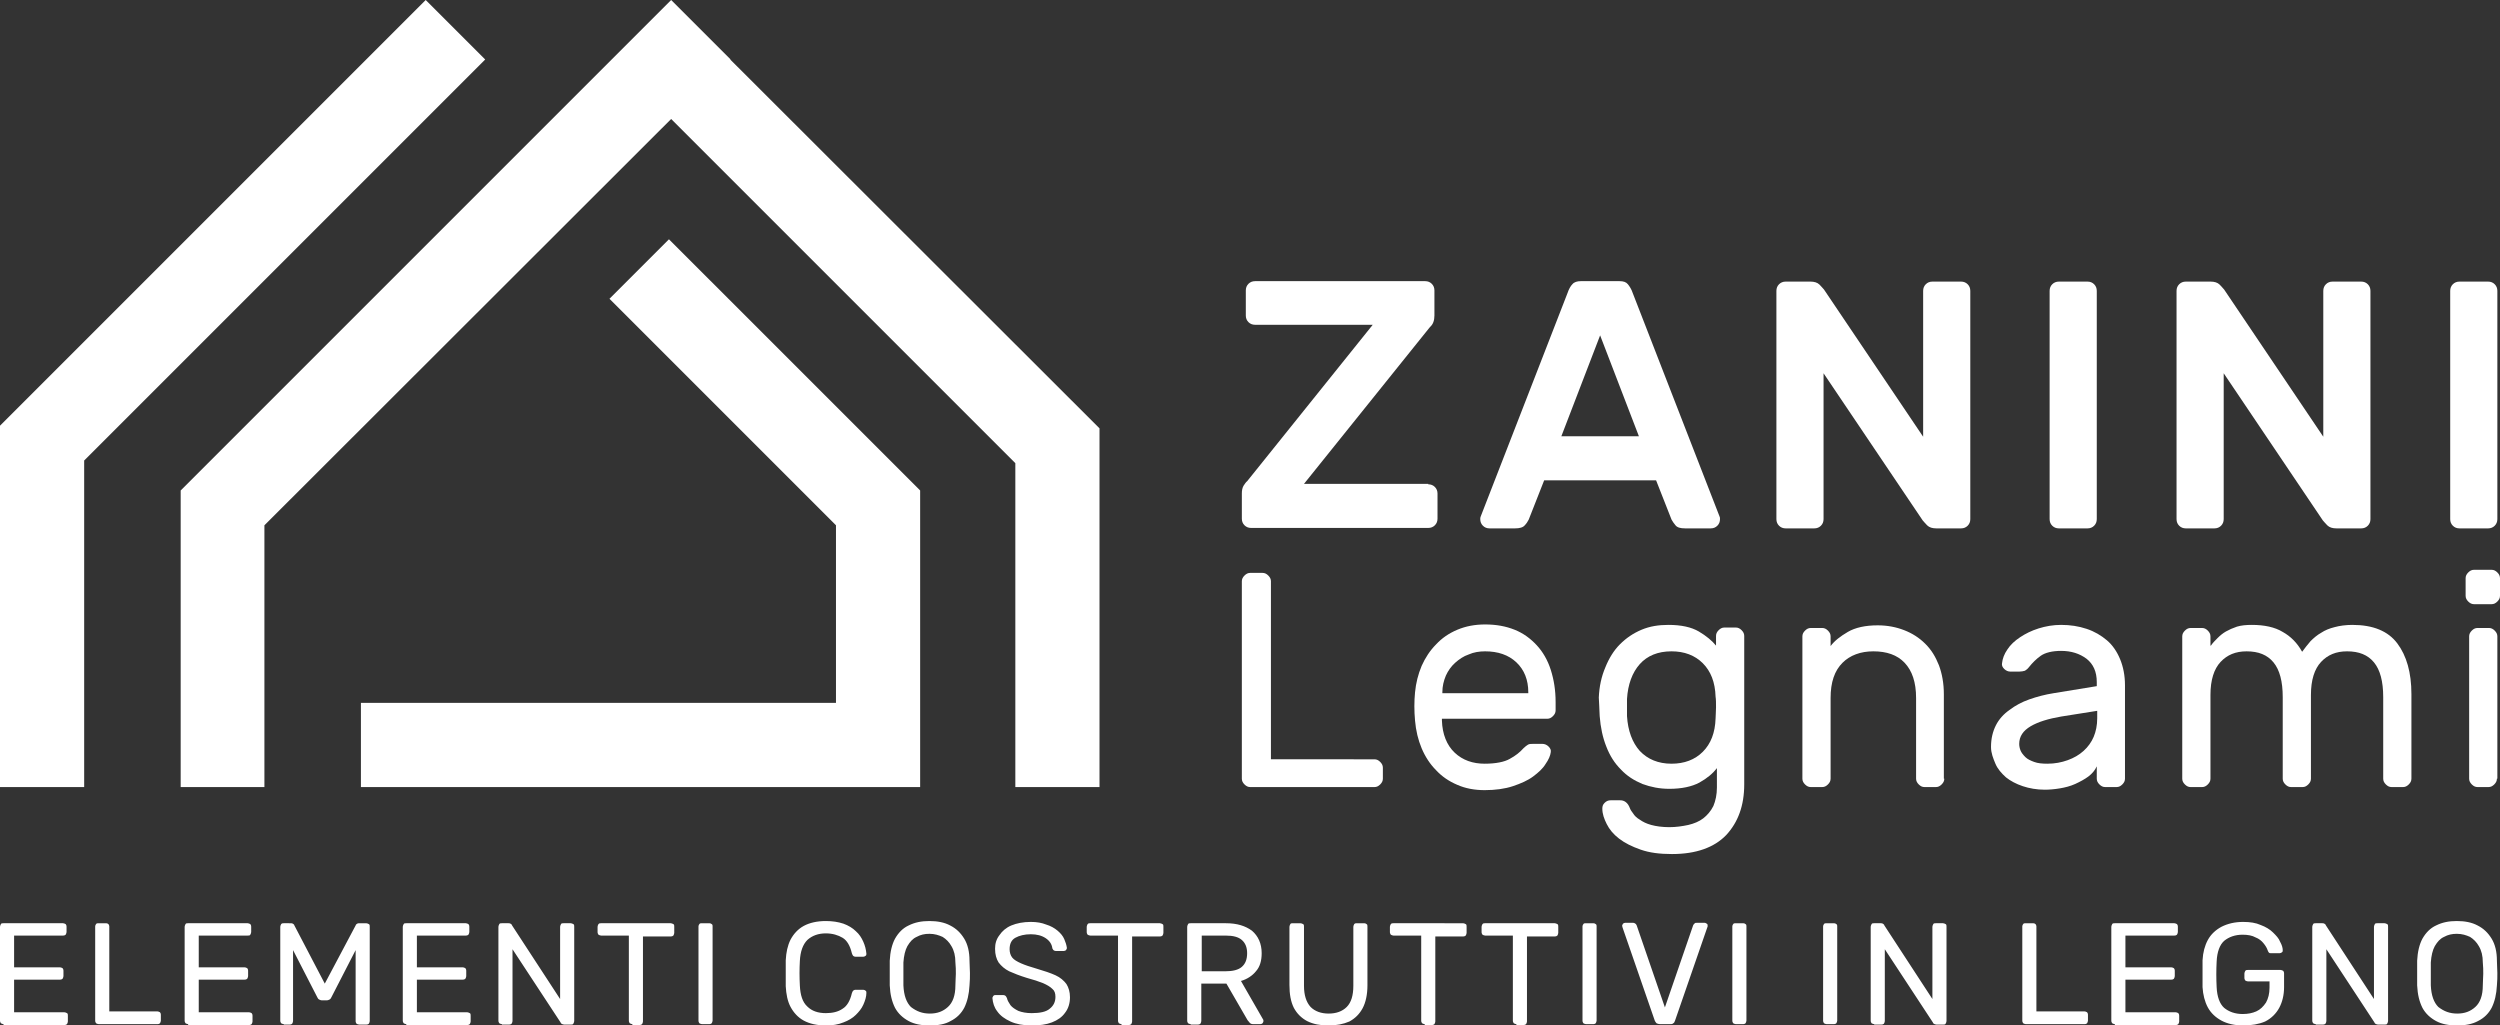<?xml version="1.0" encoding="UTF-8" standalone="no"?>
<!-- Generator: Adobe Illustrator 24.3.0, SVG Export Plug-In . SVG Version: 6.00 Build 0)  -->

<svg
   version="1.1"
   id="logo_editabile"
   x="0px"
   y="0px"
   viewBox="0 0 567.3 232.7"
   xml:space="preserve"
   width="567.3"
   height="232.7"
   xmlns="http://www.w3.org/2000/svg"
   xmlns:svg="http://www.w3.org/2000/svg"><rect x="0" y="0" width="567.3" height="232.7" fill="#333333" stroke="none"/><defs
   id="defs14" />
<style
   type="text/css"
   id="style1">
	.st0{fill:#FFFFFF;}
</style>
<polygon
   class="st0"
   points="394.2,302.8 394.2,376.3 413.3,376.3 413.3,294.9 329.5,211.2 329.6,211.2 316.1,197.7 316.1,197.7 316.1,197.7 316.1,197.7 204.8,309 204.8,357.2 204.8,376.3 223.8,376.3 223.8,316.9 316.1,224.7 "
   id="polygon1"
   transform="translate(-163.8,-197.7)" />
<g
   id="g6"
   transform="translate(-163.8,-197.7)">
	<path
   class="st0"
   d="m 487.9,307.6 c 0.6,0 1.1,0.2 1.5,0.6 0.4,0.4 0.6,0.9 0.6,1.5 v 5.7 c 0,0.6 -0.2,1.1 -0.6,1.5 -0.4,0.4 -0.9,0.6 -1.5,0.6 h -40.2 c -0.6,0 -1.1,-0.2 -1.5,-0.6 -0.4,-0.4 -0.6,-0.9 -0.6,-1.5 v -5.7 c 0,-0.7 0.1,-1.3 0.4,-1.8 0.3,-0.4 0.5,-0.8 0.8,-1 l 28.5,-35.5 h -26.7 c -0.6,0 -1.1,-0.2 -1.5,-0.6 -0.4,-0.4 -0.6,-0.9 -0.6,-1.5 v -5.7 c 0,-0.6 0.2,-1.1 0.6,-1.5 0.4,-0.4 0.9,-0.6 1.5,-0.6 h 38.6 c 0.6,0 1.1,0.2 1.5,0.6 0.4,0.4 0.6,0.9 0.6,1.5 v 5.7 c 0,1.1 -0.3,2 -1,2.6 l -28.6,35.6 h 28.2 z"
   id="path1" />
	<path
   class="st0"
   d="m 531.3,261.5 c 0.9,0 1.5,0.2 1.9,0.7 0.4,0.5 0.8,1.1 1.1,2 l 19.7,50.7 c 0.1,0.2 0.1,0.3 0.1,0.6 0,0.6 -0.2,1.1 -0.6,1.5 -0.4,0.4 -0.9,0.6 -1.5,0.6 h -5.8 c -1.1,0 -1.8,-0.2 -2.2,-0.7 -0.4,-0.5 -0.7,-0.9 -0.9,-1.3 l -3.5,-8.9 h -25.4 l -3.5,8.9 c -0.2,0.4 -0.5,0.9 -0.9,1.3 -0.4,0.5 -1.2,0.7 -2.2,0.7 h -5.8 c -0.6,0 -1.1,-0.2 -1.5,-0.6 -0.4,-0.4 -0.6,-0.9 -0.6,-1.5 0,-0.2 0,-0.4 0.1,-0.6 l 19.7,-50.7 c 0.3,-0.9 0.7,-1.6 1.1,-2 0.4,-0.5 1.1,-0.7 1.9,-0.7 z m 4.4,35.2 -8.8,-22.9 -8.8,22.9 z"
   id="path2" />
	<path
   class="st0"
   d="m 603.2,317.6 c -0.9,0 -1.6,-0.2 -2.1,-0.7 -0.5,-0.5 -0.8,-0.9 -1,-1.1 l -22.5,-33.4 v 33.1 c 0,0.6 -0.2,1.1 -0.6,1.5 -0.4,0.4 -0.9,0.6 -1.5,0.6 H 569 c -0.6,0 -1.1,-0.2 -1.5,-0.6 -0.4,-0.4 -0.6,-0.9 -0.6,-1.5 v -51.8 c 0,-0.6 0.2,-1.1 0.6,-1.5 0.4,-0.4 0.9,-0.6 1.5,-0.6 h 5.6 c 0.9,0 1.6,0.2 2.1,0.7 0.5,0.5 0.8,0.9 1,1.1 l 22.5,33.4 v -33.1 c 0,-0.6 0.2,-1.1 0.6,-1.5 0.4,-0.4 0.9,-0.6 1.5,-0.6 h 6.5 c 0.6,0 1.1,0.2 1.5,0.6 0.4,0.4 0.6,0.9 0.6,1.5 v 51.8 c 0,0.6 -0.2,1.1 -0.6,1.5 -0.4,0.4 -0.9,0.6 -1.5,0.6 z"
   id="path3" />
	<path
   class="st0"
   d="m 631,317.6 c -0.6,0 -1.1,-0.2 -1.5,-0.6 -0.4,-0.4 -0.6,-0.9 -0.6,-1.5 v -51.8 c 0,-0.6 0.2,-1.1 0.6,-1.5 0.4,-0.4 0.9,-0.6 1.5,-0.6 h 6.5 c 0.6,0 1.1,0.2 1.5,0.6 0.4,0.4 0.6,0.9 0.6,1.5 v 51.8 c 0,0.6 -0.2,1.1 -0.6,1.5 -0.4,0.4 -0.9,0.6 -1.5,0.6 z"
   id="path4" />
	<path
   class="st0"
   d="m 694,317.6 c -0.9,0 -1.6,-0.2 -2.1,-0.7 -0.5,-0.5 -0.8,-0.9 -1,-1.1 l -22.5,-33.4 v 33.1 c 0,0.6 -0.2,1.1 -0.6,1.5 -0.4,0.4 -0.9,0.6 -1.5,0.6 h -6.5 c -0.6,0 -1.1,-0.2 -1.5,-0.6 -0.4,-0.4 -0.6,-0.9 -0.6,-1.5 v -51.8 c 0,-0.6 0.2,-1.1 0.6,-1.5 0.4,-0.4 0.9,-0.6 1.5,-0.6 h 5.6 c 0.9,0 1.6,0.2 2.1,0.7 0.5,0.5 0.8,0.9 1,1.1 l 22.5,33.4 v -33.1 c 0,-0.6 0.2,-1.1 0.6,-1.5 0.4,-0.4 0.9,-0.6 1.5,-0.6 h 6.5 c 0.6,0 1.1,0.2 1.5,0.6 0.4,0.4 0.6,0.9 0.6,1.5 v 51.8 c 0,0.6 -0.2,1.1 -0.6,1.5 -0.4,0.4 -0.9,0.6 -1.5,0.6 z"
   id="path5" />
	<path
   class="st0"
   d="m 721.9,317.6 c -0.6,0 -1.1,-0.2 -1.5,-0.6 -0.4,-0.4 -0.6,-0.9 -0.6,-1.5 v -51.8 c 0,-0.6 0.2,-1.1 0.6,-1.5 0.4,-0.4 0.9,-0.6 1.5,-0.6 h 6.5 c 0.6,0 1.1,0.2 1.5,0.6 0.4,0.4 0.6,0.9 0.6,1.5 v 51.8 c 0,0.6 -0.2,1.1 -0.6,1.5 -0.4,0.4 -0.9,0.6 -1.5,0.6 z"
   id="path6" />
</g>
<g
   id="g13"
   transform="translate(-163.8,-197.7)">
	<path
   class="st0"
   d="m 475.7,370 c 0.5,0 0.9,0.2 1.3,0.6 0.4,0.4 0.6,0.8 0.6,1.3 v 2.5 c 0,0.5 -0.2,0.9 -0.6,1.3 -0.4,0.4 -0.8,0.6 -1.3,0.6 h -28.2 c -0.5,0 -0.9,-0.2 -1.3,-0.6 -0.4,-0.4 -0.6,-0.8 -0.6,-1.3 v -44.8 c 0,-0.5 0.2,-0.9 0.6,-1.3 0.4,-0.4 0.8,-0.6 1.3,-0.6 h 2.8 c 0.5,0 0.9,0.2 1.3,0.6 0.4,0.4 0.6,0.8 0.6,1.3 V 370 Z"
   id="path7" />
	<path
   class="st0"
   d="m 484.9,354.8 c 0.2,-2.1 0.7,-4.1 1.5,-6 0.8,-1.8 1.9,-3.5 3.3,-4.9 1.3,-1.4 2.9,-2.5 4.8,-3.3 1.9,-0.8 4,-1.2 6.3,-1.2 2.5,0 4.7,0.4 6.7,1.2 2,0.8 3.6,2 5,3.5 1.4,1.5 2.5,3.4 3.2,5.6 0.7,2.2 1.1,4.6 1.1,7.3 v 1.9 c 0,0.5 -0.2,0.9 -0.6,1.3 -0.4,0.4 -0.8,0.6 -1.3,0.6 H 491 v 0.4 c 0.1,3.1 1.1,5.6 2.9,7.3 1.8,1.7 4.1,2.5 6.8,2.5 2.5,0 4.5,-0.4 5.7,-1.1 1.3,-0.7 2.3,-1.5 3.1,-2.4 0.4,-0.4 0.7,-0.6 1,-0.8 0.3,-0.2 0.7,-0.2 1.2,-0.2 h 2.1 c 0.5,0 1,0.2 1.4,0.6 0.4,0.4 0.6,0.8 0.5,1.3 -0.1,0.8 -0.5,1.7 -1.2,2.7 -0.6,1 -1.6,1.9 -2.8,2.8 -1.2,0.9 -2.8,1.6 -4.6,2.2 -1.8,0.6 -4,0.9 -6.4,0.9 -2.3,0 -4.4,-0.4 -6.2,-1.2 -1.9,-0.8 -3.5,-1.9 -4.8,-3.3 -1.4,-1.4 -2.5,-3.1 -3.3,-5 -0.8,-1.9 -1.3,-4 -1.5,-6.3 -0.2,-2.2 -0.2,-4.3 0,-6.4 z m 6.2,0.2 h 19.5 v -0.2 c 0,-2.8 -0.9,-5.1 -2.7,-6.8 -1.8,-1.7 -4.2,-2.5 -7.1,-2.5 -1.3,0 -2.6,0.2 -3.7,0.7 -1.2,0.4 -2.2,1.1 -3.1,1.9 -0.9,0.8 -1.6,1.8 -2.1,2.9 -0.5,1.2 -0.8,2.4 -0.8,3.8 z"
   id="path8" />
	<path
   class="st0"
   d="m 526.6,356 c 0.1,-2.5 0.6,-4.8 1.5,-6.9 0.8,-2 1.9,-3.8 3.3,-5.2 1.4,-1.4 3,-2.5 4.9,-3.3 1.9,-0.8 3.9,-1.1 6.1,-1.1 2.9,0 5.2,0.5 6.9,1.5 1.7,1 3,2.1 3.9,3.2 V 342 c 0,-0.5 0.2,-0.9 0.6,-1.3 0.4,-0.4 0.8,-0.6 1.3,-0.6 h 2.6 c 0.5,0 0.9,0.2 1.3,0.6 0.4,0.4 0.6,0.8 0.6,1.3 v 33.7 c 0,4.8 -1.4,8.6 -4.1,11.5 -2.7,2.8 -6.8,4.3 -12.3,4.3 -2.8,0 -5.1,-0.3 -7.1,-1 -2,-0.7 -3.6,-1.5 -4.9,-2.5 -1.3,-1 -2.2,-2.1 -2.8,-3.3 -0.6,-1.2 -1,-2.3 -1,-3.5 0,-0.5 0.1,-0.9 0.5,-1.3 0.4,-0.4 0.8,-0.6 1.4,-0.6 h 2.1 c 0.5,0 0.9,0.1 1.3,0.4 0.4,0.3 0.7,0.7 1,1.5 0.1,0.3 0.4,0.7 0.7,1.1 0.3,0.5 0.8,1 1.5,1.4 0.7,0.5 1.5,0.9 2.6,1.2 1.1,0.3 2.5,0.5 4.1,0.5 1.5,0 2.9,-0.2 4.3,-0.5 1.3,-0.3 2.5,-0.8 3.4,-1.5 0.9,-0.7 1.7,-1.6 2.3,-2.8 0.5,-1.2 0.8,-2.6 0.8,-4.2 V 372 c -0.9,1.2 -2.2,2.3 -4,3.3 -1.7,0.9 -4,1.4 -6.8,1.4 -2.2,0 -4.2,-0.4 -6.1,-1.1 -1.9,-0.8 -3.5,-1.8 -4.9,-3.3 -1.4,-1.4 -2.5,-3.1 -3.3,-5.2 -0.8,-2 -1.3,-4.3 -1.5,-6.9 0,-0.7 -0.1,-1.5 -0.1,-2.3 0,-0.8 -0.1,-1.2 -0.1,-1.9 z m 26.5,-0.2 c -0.1,-3.3 -1.1,-5.8 -2.9,-7.6 -1.8,-1.8 -4.2,-2.7 -7.1,-2.7 -3.1,0 -5.5,1 -7.2,2.9 -1.7,1.9 -2.7,4.6 -2.9,7.9 0,1.3 0,2.6 0,3.9 0.2,3.3 1.2,6 2.9,7.9 1.8,1.9 4.2,2.9 7.2,2.9 2.9,0 5.3,-0.9 7.1,-2.7 1.8,-1.8 2.8,-4.3 2.9,-7.6 0,-0.7 0.1,-1.5 0.1,-2.5 0,-1 0,-1.8 -0.1,-2.4 z"
   id="path9" />
	<path
   class="st0"
   d="m 605,374.4 c 0,0.5 -0.2,0.9 -0.6,1.3 -0.4,0.4 -0.8,0.6 -1.3,0.6 h -2.6 c -0.5,0 -0.9,-0.2 -1.3,-0.6 -0.4,-0.4 -0.6,-0.8 -0.6,-1.3 v -18.3 c 0,-3.6 -0.9,-6.2 -2.6,-8 -1.7,-1.8 -4.1,-2.6 -7.1,-2.6 -2.9,0 -5.3,0.9 -7,2.6 -1.8,1.8 -2.7,4.4 -2.7,8 v 18.3 c 0,0.5 -0.2,0.9 -0.6,1.3 -0.4,0.4 -0.8,0.6 -1.3,0.6 h -2.6 c -0.5,0 -0.9,-0.2 -1.3,-0.6 -0.4,-0.4 -0.6,-0.8 -0.6,-1.3 v -32.3 c 0,-0.5 0.2,-0.9 0.6,-1.3 0.4,-0.4 0.8,-0.6 1.3,-0.6 h 2.6 c 0.5,0 0.9,0.2 1.3,0.6 0.4,0.4 0.6,0.8 0.6,1.3 v 2.2 c 0.9,-1.2 2.2,-2.2 3.9,-3.2 1.7,-1 4,-1.5 6.8,-1.5 2.2,0 4.2,0.4 6,1.1 1.8,0.7 3.4,1.7 4.8,3.1 1.4,1.4 2.3,2.9 3.1,4.9 0.7,1.9 1.1,4.1 1.1,6.5 v 19.2 z"
   id="path10" />
	<path
   class="st0"
   d="m 615.6,367.2 c 0,-1.9 0.4,-3.5 1.1,-4.9 0.7,-1.4 1.8,-2.6 3.1,-3.5 1.3,-1 2.8,-1.8 4.5,-2.4 1.7,-0.6 3.6,-1.1 5.5,-1.4 l 9.8,-1.6 v -0.9 c 0,-2.4 -0.8,-4.1 -2.3,-5.3 -1.6,-1.2 -3.5,-1.8 -5.8,-1.8 -2,0 -3.6,0.4 -4.6,1.1 -1,0.7 -1.9,1.6 -2.7,2.6 -0.3,0.4 -0.6,0.6 -0.9,0.8 -0.3,0.1 -0.8,0.2 -1.3,0.2 h -2 c -0.5,0 -1,-0.2 -1.4,-0.6 -0.4,-0.4 -0.6,-0.8 -0.5,-1.3 0.1,-1 0.5,-2.1 1.2,-3.1 0.7,-1.1 1.7,-2 2.9,-2.8 1.2,-0.8 2.6,-1.5 4.2,-2 1.6,-0.5 3.3,-0.8 5.1,-0.8 2.1,0 4,0.3 5.8,0.9 1.8,0.6 3.3,1.5 4.6,2.6 1.3,1.1 2.3,2.6 3,4.3 0.7,1.7 1.1,3.7 1.1,5.9 v 21.2 c 0,0.5 -0.2,0.9 -0.6,1.3 -0.4,0.4 -0.8,0.6 -1.3,0.6 h -2.6 c -0.5,0 -0.9,-0.2 -1.3,-0.6 -0.4,-0.4 -0.6,-0.8 -0.6,-1.3 v -2.8 c -0.4,0.9 -1.1,1.7 -1.9,2.3 -0.8,0.6 -1.9,1.2 -3,1.7 -1.1,0.5 -2.3,0.8 -3.5,1 -1.2,0.2 -2.4,0.3 -3.4,0.3 -1.8,0 -3.5,-0.3 -5,-0.8 -1.5,-0.5 -2.8,-1.2 -3.8,-2 -1,-0.9 -1.9,-1.9 -2.4,-3.1 -0.5,-1.2 -1,-2.4 -1,-3.8 z m 12.8,3.8 c 1.7,0 3.2,-0.3 4.6,-0.8 1.4,-0.5 2.6,-1.2 3.6,-2.1 1,-0.9 1.8,-2 2.3,-3.2 0.5,-1.2 0.8,-2.6 0.8,-4.2 V 359 l -8.2,1.3 c -2.9,0.5 -5.2,1.2 -6.9,2.2 -1.7,1 -2.6,2.3 -2.6,4 0,0.5 0.1,1 0.3,1.5 0.2,0.5 0.6,1 1.1,1.5 0.5,0.5 1.2,0.8 2,1.1 0.8,0.3 1.8,0.4 3,0.4 z"
   id="path11" />
	<path
   class="st0"
   d="m 665.5,344.2 c 0.4,-0.6 0.9,-1.1 1.5,-1.7 0.6,-0.6 1.2,-1.1 1.9,-1.5 0.7,-0.4 1.6,-0.8 2.5,-1.1 1,-0.3 2.1,-0.4 3.4,-0.4 2.8,0 5.2,0.5 7,1.6 1.8,1 3.3,2.5 4.4,4.5 0.6,-0.8 1.2,-1.6 1.9,-2.4 0.7,-0.7 1.5,-1.4 2.4,-1.9 0.9,-0.6 1.9,-1 3.1,-1.3 1.1,-0.3 2.5,-0.5 4,-0.5 4.7,0 8.1,1.4 10.2,4.2 2.1,2.8 3.2,6.6 3.2,11.5 v 19.2 c 0,0.5 -0.2,0.9 -0.6,1.3 -0.4,0.4 -0.8,0.6 -1.3,0.6 h -2.6 c -0.5,0 -0.9,-0.2 -1.3,-0.6 -0.4,-0.4 -0.6,-0.8 -0.6,-1.3 v -18.5 c 0,-3.6 -0.7,-6.2 -2.1,-7.9 -1.4,-1.7 -3.4,-2.5 -6.1,-2.5 -2.5,0 -4.4,0.8 -5.9,2.4 -1.5,1.6 -2.3,4.1 -2.3,7.5 v 19 c 0,0.5 -0.2,0.9 -0.6,1.3 -0.4,0.4 -0.8,0.6 -1.3,0.6 h -2.6 c -0.5,0 -0.9,-0.2 -1.3,-0.6 -0.4,-0.4 -0.6,-0.8 -0.6,-1.3 v -18.5 c 0,-3.6 -0.7,-6.2 -2.1,-7.9 -1.4,-1.7 -3.4,-2.5 -6.1,-2.5 -2.5,0 -4.4,0.8 -5.9,2.4 -1.5,1.6 -2.3,4.1 -2.3,7.5 v 19 c 0,0.5 -0.2,0.9 -0.6,1.3 -0.4,0.4 -0.8,0.6 -1.3,0.6 h -2.6 c -0.5,0 -0.9,-0.2 -1.3,-0.6 -0.4,-0.4 -0.6,-0.8 -0.6,-1.3 v -32.3 c 0,-0.5 0.2,-0.9 0.6,-1.3 0.4,-0.4 0.8,-0.6 1.3,-0.6 h 2.6 c 0.5,0 0.9,0.2 1.3,0.6 0.4,0.4 0.6,0.8 0.6,1.3 v 2.1 z"
   id="path12" />
	<path
   class="st0"
   d="m 731.1,332.9 c 0,0.5 -0.2,0.9 -0.6,1.3 -0.4,0.4 -0.8,0.6 -1.3,0.6 h -4 c -0.5,0 -0.9,-0.2 -1.3,-0.6 -0.4,-0.4 -0.6,-0.8 -0.6,-1.3 v -4 c 0,-0.5 0.2,-0.9 0.6,-1.3 0.4,-0.4 0.8,-0.6 1.3,-0.6 h 4 c 0.5,0 0.9,0.2 1.3,0.6 0.4,0.4 0.6,0.8 0.6,1.3 z m -0.7,41.5 c 0,0.5 -0.2,0.9 -0.6,1.3 -0.4,0.4 -0.8,0.6 -1.3,0.6 H 726 c -0.5,0 -0.9,-0.2 -1.3,-0.6 -0.4,-0.4 -0.6,-0.8 -0.6,-1.3 v -32.3 c 0,-0.5 0.2,-0.9 0.6,-1.3 0.4,-0.4 0.8,-0.6 1.3,-0.6 h 2.6 c 0.5,0 0.9,0.2 1.3,0.6 0.4,0.4 0.6,0.8 0.6,1.3 v 32.3 z"
   id="path13" />
</g>
<polygon
   class="st0"
   points="163.8,294.3 163.8,376.3 182.9,376.3 182.9,302.2 273.9,211.2 260.4,197.7 "
   id="polygon13"
   transform="translate(-163.8,-197.7)" />
<polygon
   class="st0"
   points="353.5,316.9 353.5,357.2 245.7,357.2 245.7,376.3 353.5,376.3 372.6,376.3 372.6,357.2 372.6,309 315.6,252 302.1,265.5 "
   id="polygon14"
   transform="translate(-163.8,-197.7)" />
<path
   class="st0"
   d="m 557.6,230 c 1.7,0 3,-0.5 4.1,-1.5 1.1,-1 1.7,-2.6 1.7,-4.9 0,-1 0.1,-1.9 0.1,-2.6 0,-0.8 0,-1.7 -0.1,-2.6 0,-1.5 -0.3,-2.7 -0.9,-3.7 -0.5,-0.9 -1.2,-1.6 -2,-2.1 -0.9,-0.4 -1.8,-0.7 -3,-0.7 -1.1,0 -2,0.2 -2.9,0.7 -0.9,0.4 -1.5,1.1 -2.1,2.1 -0.5,0.9 -0.8,2.2 -0.9,3.7 0,1 0,1.8 0,2.6 0,0.8 0,1.6 0,2.6 0.1,2.3 0.7,3.9 1.7,4.9 1.3,1 2.6,1.5 4.3,1.5 z m 0,2.7 c -1.9,0 -3.5,-0.3 -4.8,-1 -1.3,-0.7 -2.4,-1.7 -3.1,-3 -0.7,-1.4 -1.1,-3 -1.2,-5.1 0,-1 0,-1.9 0,-2.8 0,-0.9 0,-1.8 0,-2.8 0.1,-2 0.5,-3.7 1.2,-5 0.8,-1.4 1.8,-2.4 3.1,-3 1.4,-0.7 2.9,-1 4.7,-1 1.8,0 3.4,0.3 4.7,1 1.4,0.7 2.4,1.7 3.2,3 0.8,1.3 1.2,3 1.2,5 0,1 0.1,1.9 0.1,2.8 0,0.9 0,1.8 -0.1,2.8 -0.1,2 -0.5,3.7 -1.2,5.1 -0.7,1.3 -1.7,2.3 -3.1,3 -1.3,0.7 -2.9,1 -4.7,1 z m -32.1,-0.3 c -0.2,0 -0.4,-0.1 -0.6,-0.2 -0.1,-0.2 -0.2,-0.3 -0.2,-0.6 v -21.3 c 0,-0.2 0.1,-0.4 0.2,-0.6 0.1,-0.2 0.3,-0.2 0.6,-0.2 h 1.5 c 0.3,0 0.5,0.1 0.6,0.2 0.1,0.1 0.2,0.2 0.2,0.3 l 10.9,16.7 v -16.4 c 0,-0.2 0.1,-0.4 0.2,-0.6 0.1,-0.2 0.3,-0.2 0.6,-0.2 h 1.6 c 0.2,0 0.4,0.1 0.6,0.2 0.2,0.1 0.2,0.3 0.2,0.6 v 21.4 c 0,0.2 -0.1,0.4 -0.2,0.6 -0.1,0.2 -0.3,0.2 -0.5,0.2 h -1.6 c -0.2,0 -0.4,-0.1 -0.6,-0.2 -0.1,-0.1 -0.2,-0.2 -0.2,-0.3 l -10.9,-16.6 v 16.3 c 0,0.2 -0.1,0.4 -0.2,0.6 -0.1,0.1 -0.3,0.2 -0.6,0.2 h -1.6 z m -16.5,0.3 c -1.9,0 -3.6,-0.4 -4.9,-1.1 -1.3,-0.7 -2.4,-1.7 -3.1,-3 -0.7,-1.3 -1.1,-2.9 -1.2,-4.6 0,-1 0,-2 0,-3 0,-1.1 0,-2.1 0,-3.1 0.1,-1.8 0.5,-3.3 1.2,-4.6 0.7,-1.3 1.8,-2.3 3.1,-3 1.4,-0.7 3,-1.1 4.9,-1.1 1.6,0 2.9,0.2 4,0.7 1.1,0.4 2.1,1 2.8,1.7 0.7,0.7 1.3,1.3 1.6,2.1 0.4,0.7 0.6,1.4 0.6,1.9 0,0.2 0,0.4 -0.2,0.5 -0.1,0.1 -0.3,0.2 -0.5,0.2 h -1.9 c -0.2,0 -0.4,0 -0.5,-0.1 -0.1,-0.1 -0.2,-0.2 -0.3,-0.5 -0.2,-0.6 -0.5,-1.1 -1,-1.7 -0.4,-0.5 -1,-1 -1.8,-1.3 -0.7,-0.4 -1.7,-0.6 -2.9,-0.6 -1.7,0 -3.1,0.5 -4.2,1.4 -1,0.9 -1.6,2.5 -1.7,4.7 -0.1,1.9 -0.1,3.9 0,5.8 0.1,2.2 0.7,3.8 1.7,4.7 1.1,0.9 2.5,1.4 4.2,1.4 1.2,0 2.2,-0.2 3.1,-0.6 0.9,-0.4 1.6,-1.1 2.2,-2 0.5,-0.9 0.8,-2 0.8,-3.4 v -1.4 h -4.9 c -0.2,0 -0.4,-0.1 -0.6,-0.2 -0.1,-0.2 -0.2,-0.3 -0.2,-0.6 v -1 c 0,-0.2 0.1,-0.4 0.2,-0.6 0.2,-0.2 0.3,-0.2 0.6,-0.2 h 7.4 c 0.2,0 0.4,0.1 0.6,0.2 0.1,0.1 0.2,0.3 0.2,0.6 v 3.1 c 0,1.8 -0.4,3.4 -1.1,4.7 -0.7,1.3 -1.8,2.4 -3.2,3.1 -1.4,0.6 -3.1,0.9 -5,0.9 z m -29.1,-0.3 c -0.2,0 -0.4,-0.1 -0.6,-0.2 -0.1,-0.2 -0.2,-0.3 -0.2,-0.6 v -21.3 c 0,-0.2 0.1,-0.4 0.2,-0.6 0.1,-0.2 0.3,-0.2 0.6,-0.2 h 13.5 c 0.2,0 0.4,0.1 0.6,0.2 0.1,0.1 0.2,0.3 0.2,0.6 v 1.2 c 0,0.2 -0.1,0.4 -0.2,0.6 -0.1,0.1 -0.3,0.2 -0.6,0.2 h -11.1 v 7.2 h 10.4 c 0.2,0 0.4,0.1 0.6,0.2 0.1,0.1 0.2,0.3 0.2,0.6 v 1.2 c 0,0.2 -0.1,0.4 -0.2,0.6 -0.1,0.1 -0.3,0.2 -0.6,0.2 h -10.4 v 7.4 h 11.4 c 0.2,0 0.4,0.1 0.6,0.2 0.1,0.1 0.2,0.3 0.2,0.6 v 1.3 c 0,0.2 -0.1,0.4 -0.2,0.6 -0.1,0.1 -0.3,0.2 -0.6,0.2 h -13.8 z m -20.2,0 c -0.2,0 -0.4,-0.1 -0.6,-0.2 -0.1,-0.2 -0.2,-0.3 -0.2,-0.6 v -21.4 c 0,-0.2 0.1,-0.4 0.2,-0.5 0.1,-0.2 0.3,-0.2 0.6,-0.2 h 1.7 c 0.2,0 0.4,0.1 0.5,0.2 0.1,0.1 0.2,0.3 0.2,0.5 v 19.3 H 473 c 0.2,0 0.4,0.1 0.6,0.2 0.1,0.1 0.2,0.3 0.2,0.6 v 1.3 c 0,0.2 -0.1,0.4 -0.2,0.6 -0.1,0.1 -0.3,0.2 -0.6,0.2 z m -34.4,0 c -0.2,0 -0.4,-0.1 -0.6,-0.2 -0.1,-0.2 -0.2,-0.3 -0.2,-0.6 v -21.3 c 0,-0.2 0.1,-0.4 0.2,-0.6 0.1,-0.2 0.3,-0.2 0.6,-0.2 h 1.5 c 0.3,0 0.5,0.1 0.6,0.2 0.1,0.1 0.2,0.2 0.2,0.3 l 10.9,16.7 v -16.4 c 0,-0.2 0.1,-0.4 0.2,-0.6 0.1,-0.2 0.3,-0.2 0.6,-0.2 h 1.6 c 0.2,0 0.4,0.1 0.6,0.2 0.2,0.1 0.2,0.3 0.2,0.6 v 21.4 c 0,0.2 -0.1,0.4 -0.2,0.6 -0.1,0.2 -0.3,0.2 -0.5,0.2 h -1.6 c -0.2,0 -0.4,-0.1 -0.6,-0.2 -0.1,-0.1 -0.2,-0.2 -0.2,-0.3 l -10.9,-16.6 v 16.3 c 0,0.2 -0.1,0.4 -0.2,0.6 -0.1,0.1 -0.3,0.2 -0.6,0.2 h -1.6 z m -10.8,0 c -0.2,0 -0.4,-0.1 -0.6,-0.2 -0.1,-0.2 -0.2,-0.3 -0.2,-0.6 v -21.4 c 0,-0.2 0.1,-0.4 0.2,-0.5 0.1,-0.2 0.3,-0.2 0.6,-0.2 h 1.7 c 0.2,0 0.4,0.1 0.5,0.2 0.2,0.1 0.2,0.3 0.2,0.5 v 21.4 c 0,0.2 -0.1,0.4 -0.2,0.6 -0.1,0.1 -0.3,0.2 -0.5,0.2 z m -20.6,0 c -0.2,0 -0.4,-0.1 -0.6,-0.2 -0.1,-0.2 -0.2,-0.3 -0.2,-0.6 v -21.4 c 0,-0.2 0.1,-0.4 0.2,-0.5 0.1,-0.2 0.3,-0.2 0.6,-0.2 h 1.7 c 0.2,0 0.4,0.1 0.5,0.2 0.2,0.1 0.2,0.3 0.2,0.5 v 21.4 c 0,0.2 -0.1,0.4 -0.2,0.6 -0.1,0.1 -0.3,0.2 -0.5,0.2 z m -17.2,0 c -0.3,0 -0.6,-0.1 -0.8,-0.2 -0.2,-0.2 -0.3,-0.4 -0.4,-0.6 l -7.3,-21.1 c 0,-0.1 -0.1,-0.3 -0.1,-0.4 0,-0.2 0.1,-0.3 0.2,-0.5 0.1,-0.1 0.3,-0.2 0.5,-0.2 h 1.7 c 0.3,0 0.5,0.1 0.6,0.2 0.2,0.1 0.2,0.3 0.3,0.4 l 6.4,18.6 6.4,-18.6 c 0,-0.1 0.1,-0.2 0.3,-0.4 0.1,-0.2 0.3,-0.2 0.6,-0.2 h 1.7 c 0.2,0 0.3,0.1 0.5,0.2 0.2,0.1 0.2,0.3 0.2,0.5 0,0.1 0,0.2 -0.1,0.4 l -7.3,21.1 c -0.1,0.3 -0.2,0.5 -0.4,0.6 -0.2,0.2 -0.4,0.2 -0.8,0.2 z m -16.8,0 c -0.2,0 -0.4,-0.1 -0.6,-0.2 -0.1,-0.2 -0.2,-0.3 -0.2,-0.6 v -21.4 c 0,-0.2 0.1,-0.4 0.2,-0.5 0.1,-0.2 0.3,-0.2 0.6,-0.2 h 1.7 c 0.2,0 0.4,0.1 0.5,0.2 0.2,0.1 0.2,0.3 0.2,0.5 v 21.4 c 0,0.2 -0.1,0.4 -0.2,0.6 -0.1,0.1 -0.3,0.2 -0.5,0.2 z m -15.8,0 c -0.2,0 -0.4,-0.1 -0.6,-0.2 -0.1,-0.2 -0.2,-0.3 -0.2,-0.6 V 212.3 H 337 c -0.2,0 -0.4,-0.1 -0.6,-0.2 -0.1,-0.2 -0.2,-0.3 -0.2,-0.6 v -1.2 c 0,-0.2 0.1,-0.4 0.2,-0.6 0.2,-0.2 0.3,-0.2 0.6,-0.2 h 15.8 c 0.2,0 0.4,0.1 0.6,0.2 0.2,0.1 0.2,0.3 0.2,0.6 v 1.4 c 0,0.2 -0.1,0.4 -0.2,0.6 -0.1,0.1 -0.3,0.2 -0.6,0.2 h -6.3 v 19.3 c 0,0.2 -0.1,0.4 -0.2,0.6 -0.1,0.1 -0.3,0.2 -0.6,0.2 h -1.6 z m -20.8,0 c -0.2,0 -0.4,-0.1 -0.6,-0.2 -0.1,-0.2 -0.2,-0.3 -0.2,-0.6 v -19.3 h -6.3 c -0.2,0 -0.4,-0.1 -0.6,-0.2 -0.1,-0.2 -0.2,-0.3 -0.2,-0.6 v -1.2 c 0,-0.2 0.1,-0.4 0.2,-0.6 0.2,-0.2 0.3,-0.2 0.6,-0.2 H 332 c 0.2,0 0.4,0.1 0.6,0.2 0.2,0.1 0.2,0.3 0.2,0.6 v 1.4 c 0,0.2 -0.1,0.4 -0.2,0.6 -0.1,0.1 -0.3,0.2 -0.6,0.2 h -6.3 v 19.3 c 0,0.2 -0.1,0.4 -0.2,0.6 -0.1,0.1 -0.3,0.2 -0.6,0.2 h -1.6 z m -21.9,0.3 c -1.8,0 -3.4,-0.3 -4.8,-1 -1.3,-0.7 -2.3,-1.7 -3,-3 -0.7,-1.4 -1,-3.1 -1,-5.2 v -13.2 c 0,-0.2 0.1,-0.4 0.2,-0.6 0.1,-0.2 0.3,-0.2 0.6,-0.2 h 1.7 c 0.2,0 0.4,0.1 0.6,0.2 0.2,0.1 0.2,0.3 0.2,0.6 v 13.4 c 0,2.1 0.5,3.7 1.5,4.8 1,1 2.4,1.5 4.1,1.5 1.7,0 3.1,-0.5 4.1,-1.5 1,-1 1.5,-2.6 1.5,-4.8 v -13.4 c 0,-0.2 0.1,-0.4 0.2,-0.6 0.2,-0.2 0.3,-0.2 0.6,-0.2 h 1.7 c 0.2,0 0.4,0.1 0.5,0.2 0.2,0.1 0.2,0.3 0.2,0.6 v 13.3 c 0,2.1 -0.4,3.9 -1.1,5.2 -0.7,1.3 -1.7,2.3 -3,3 -1.4,0.6 -2.9,0.9 -4.8,0.9 z m -28.7,-12.3 h 5.4 c 1.6,0 2.9,-0.3 3.7,-1 0.8,-0.7 1.2,-1.7 1.2,-3.1 0,-1.3 -0.4,-2.3 -1.2,-3 -0.8,-0.7 -2,-1 -3.7,-1 h -5.4 z m -2.5,12 c -0.2,0 -0.4,-0.1 -0.6,-0.2 -0.1,-0.2 -0.2,-0.3 -0.2,-0.6 v -21.3 c 0,-0.2 0.1,-0.4 0.2,-0.6 0.1,-0.2 0.3,-0.2 0.6,-0.2 h 8 c 2.5,0 4.4,0.6 5.9,1.7 1.4,1.2 2.2,2.9 2.2,5.1 0,1.7 -0.4,3.1 -1.3,4.1 -0.8,1 -2,1.8 -3.4,2.2 l 5,8.7 c 0.1,0.1 0.1,0.3 0.1,0.4 0,0.2 -0.1,0.3 -0.2,0.5 -0.1,0.1 -0.3,0.2 -0.5,0.2 h -1.6 c -0.4,0 -0.6,-0.1 -0.8,-0.3 -0.2,-0.2 -0.3,-0.4 -0.5,-0.6 l -4.8,-8.3 h -5.7 v 8.5 c 0,0.2 -0.1,0.4 -0.2,0.6 -0.1,0.1 -0.3,0.2 -0.6,0.2 h -1.6 z m -15.7,0 c -0.2,0 -0.4,-0.1 -0.6,-0.2 -0.1,-0.2 -0.2,-0.3 -0.2,-0.6 v -19.3 h -6.3 c -0.2,0 -0.4,-0.1 -0.6,-0.2 -0.1,-0.2 -0.2,-0.3 -0.2,-0.6 v -1.2 c 0,-0.2 0.1,-0.4 0.2,-0.6 0.2,-0.2 0.3,-0.2 0.6,-0.2 h 15.8 c 0.2,0 0.4,0.1 0.6,0.2 0.2,0.1 0.2,0.3 0.2,0.6 v 1.4 c 0,0.2 -0.1,0.4 -0.2,0.6 -0.1,0.1 -0.3,0.2 -0.6,0.2 h -6.3 v 19.3 c 0,0.2 -0.1,0.4 -0.2,0.6 -0.1,0.1 -0.3,0.2 -0.6,0.2 h -1.6 z m -20.4,0.3 c -1.9,0 -3.5,-0.3 -4.8,-0.9 -1.3,-0.6 -2.3,-1.3 -3,-2.3 -0.7,-0.9 -1,-1.9 -1.1,-3 0,-0.2 0.1,-0.3 0.2,-0.5 0.2,-0.2 0.3,-0.2 0.5,-0.2 h 1.7 c 0.3,0 0.5,0.1 0.6,0.2 0.1,0.1 0.2,0.3 0.3,0.5 0.1,0.5 0.4,1 0.8,1.6 0.4,0.5 1,0.9 1.8,1.3 0.8,0.3 1.8,0.5 3,0.5 1.9,0 3.3,-0.3 4.1,-1 0.9,-0.7 1.3,-1.6 1.3,-2.7 0,-0.8 -0.2,-1.4 -0.7,-1.8 -0.5,-0.5 -1.2,-0.9 -2.1,-1.3 -1,-0.4 -2.2,-0.8 -3.7,-1.2 -1.6,-0.5 -2.9,-1 -4,-1.5 -1,-0.5 -1.8,-1.2 -2.4,-2 -0.5,-0.8 -0.8,-1.8 -0.8,-3.1 0,-1.2 0.3,-2.2 1,-3.1 0.6,-0.9 1.5,-1.7 2.7,-2.2 1.2,-0.5 2.7,-0.8 4.4,-0.8 1.4,0 2.5,0.2 3.5,0.6 1,0.3 1.9,0.8 2.6,1.4 0.7,0.6 1.2,1.2 1.5,1.9 0.3,0.7 0.5,1.3 0.6,2 0,0.2 -0.1,0.3 -0.2,0.5 -0.1,0.1 -0.3,0.2 -0.5,0.2 h -1.7 c -0.2,0 -0.3,0 -0.5,-0.1 -0.2,-0.1 -0.3,-0.3 -0.4,-0.5 -0.1,-0.9 -0.6,-1.7 -1.5,-2.3 -0.9,-0.6 -2,-0.9 -3.4,-0.9 -1.4,0 -2.6,0.3 -3.5,0.8 -0.9,0.5 -1.3,1.4 -1.3,2.6 0,0.7 0.2,1.4 0.6,1.9 0.4,0.5 1.1,0.9 2,1.3 0.9,0.4 2.1,0.8 3.5,1.2 1.7,0.5 3.2,1 4.3,1.5 1.1,0.5 1.9,1.2 2.5,2 0.5,0.8 0.8,1.8 0.8,3 0,1.4 -0.4,2.6 -1.1,3.5 -0.7,1 -1.7,1.7 -3,2.2 -1.3,0.5 -2.8,0.7 -4.6,0.7 z M 211,230 c 1.7,0 3,-0.5 4.1,-1.5 1.1,-1 1.7,-2.6 1.7,-4.9 0,-1 0.1,-1.9 0.1,-2.6 0,-0.8 0,-1.7 -0.1,-2.6 0,-1.5 -0.3,-2.7 -0.9,-3.7 -0.5,-0.9 -1.2,-1.6 -2,-2.1 -0.9,-0.4 -1.8,-0.7 -3,-0.7 -1.1,0 -2,0.2 -2.9,0.7 -0.9,0.4 -1.5,1.1 -2.1,2.1 -0.5,0.9 -0.8,2.2 -0.9,3.7 0,1 0,1.8 0,2.6 0,0.8 0,1.6 0,2.6 0.1,2.3 0.7,3.9 1.7,4.9 1.3,1 2.6,1.5 4.3,1.5 z m 0,2.7 c -1.9,0 -3.5,-0.3 -4.8,-1 -1.3,-0.7 -2.4,-1.7 -3.1,-3 -0.7,-1.4 -1.1,-3 -1.2,-5.1 0,-1 0,-1.9 0,-2.8 0,-0.9 0,-1.8 0,-2.8 0.1,-2 0.5,-3.7 1.2,-5 0.8,-1.4 1.8,-2.4 3.1,-3 1.4,-0.7 2.9,-1 4.7,-1 1.8,0 3.4,0.3 4.7,1 1.4,0.7 2.4,1.7 3.2,3 0.8,1.3 1.2,3 1.2,5 0,1 0.1,1.9 0.1,2.8 0,0.9 0,1.8 -0.1,2.8 -0.1,2 -0.5,3.7 -1.2,5.1 -0.7,1.3 -1.7,2.3 -3.1,3 -1.2,0.7 -2.8,1 -4.7,1 z m -23.6,0 c -2,0 -3.7,-0.4 -5,-1.1 -1.3,-0.7 -2.3,-1.8 -3,-3.1 -0.7,-1.3 -1,-2.9 -1.1,-4.7 0,-0.9 0,-1.9 0,-2.9 0,-1 0,-2 0,-3 0.1,-1.8 0.4,-3.3 1.1,-4.7 0.7,-1.3 1.7,-2.4 3,-3.1 1.3,-0.7 3,-1.1 5,-1.1 1.5,0 2.8,0.2 4,0.6 1.1,0.4 2.1,1 2.8,1.7 0.8,0.7 1.3,1.5 1.7,2.4 0.4,0.9 0.6,1.7 0.7,2.7 0,0.2 0,0.4 -0.2,0.5 -0.1,0.1 -0.3,0.2 -0.5,0.2 h -1.8 c -0.2,0 -0.4,-0.1 -0.5,-0.2 -0.1,-0.1 -0.2,-0.3 -0.3,-0.6 -0.4,-1.7 -1.1,-2.9 -2.1,-3.5 -1,-0.6 -2.3,-1 -3.8,-1 -1.7,0 -3.1,0.5 -4.2,1.5 -1,1 -1.6,2.6 -1.7,4.8 -0.1,1.8 -0.1,3.6 0,5.5 0.1,2.2 0.6,3.8 1.7,4.8 1,1 2.4,1.5 4.2,1.5 1.5,0 2.8,-0.3 3.8,-1 1,-0.6 1.7,-1.8 2.1,-3.5 0.1,-0.3 0.2,-0.5 0.3,-0.6 0.2,-0.1 0.3,-0.2 0.5,-0.2 h 1.8 c 0.2,0 0.4,0.1 0.5,0.2 0.2,0.1 0.2,0.3 0.2,0.5 0,0.9 -0.3,1.8 -0.7,2.7 -0.4,0.9 -1,1.6 -1.7,2.3 -0.7,0.7 -1.7,1.3 -2.8,1.7 -1.2,0.5 -2.5,0.7 -4,0.7 z m -28.1,-0.3 c -0.2,0 -0.4,-0.1 -0.6,-0.2 -0.1,-0.2 -0.2,-0.3 -0.2,-0.6 v -21.4 c 0,-0.2 0.1,-0.4 0.2,-0.5 0.1,-0.2 0.3,-0.2 0.6,-0.2 h 1.7 c 0.2,0 0.4,0.1 0.5,0.2 0.2,0.1 0.2,0.3 0.2,0.5 v 21.4 c 0,0.2 -0.1,0.4 -0.2,0.6 -0.1,0.1 -0.3,0.2 -0.5,0.2 z m -15.8,0 c -0.2,0 -0.4,-0.1 -0.6,-0.2 -0.1,-0.2 -0.2,-0.3 -0.2,-0.6 v -19.3 h -6.3 c -0.2,0 -0.4,-0.1 -0.6,-0.2 -0.1,-0.2 -0.2,-0.3 -0.2,-0.6 v -1.2 c 0,-0.2 0.1,-0.4 0.2,-0.6 0.2,-0.2 0.3,-0.2 0.6,-0.2 h 15.8 c 0.2,0 0.4,0.1 0.6,0.2 0.2,0.1 0.2,0.3 0.2,0.6 v 1.4 c 0,0.2 -0.1,0.4 -0.2,0.6 -0.1,0.1 -0.3,0.2 -0.6,0.2 h -6.3 v 19.3 c 0,0.2 -0.1,0.4 -0.2,0.6 -0.1,0.1 -0.3,0.2 -0.6,0.2 h -1.6 z m -29.6,0 c -0.2,0 -0.4,-0.1 -0.6,-0.2 -0.1,-0.2 -0.2,-0.3 -0.2,-0.6 v -21.3 c 0,-0.2 0.1,-0.4 0.2,-0.6 0.1,-0.2 0.3,-0.2 0.6,-0.2 h 1.5 c 0.3,0 0.5,0.1 0.6,0.2 0.1,0.1 0.2,0.2 0.2,0.3 l 10.9,16.7 v -16.4 c 0,-0.2 0.1,-0.4 0.2,-0.6 0.1,-0.2 0.3,-0.2 0.6,-0.2 h 1.6 c 0.2,0 0.4,0.1 0.6,0.2 0.2,0.1 0.2,0.3 0.2,0.6 v 21.4 c 0,0.2 -0.1,0.4 -0.2,0.6 -0.1,0.2 -0.3,0.2 -0.5,0.2 H 128 c -0.2,0 -0.4,-0.1 -0.6,-0.2 -0.1,-0.1 -0.2,-0.2 -0.2,-0.3 l -10.9,-16.6 v 16.3 c 0,0.2 -0.1,0.4 -0.2,0.6 -0.1,0.1 -0.3,0.2 -0.6,0.2 h -1.6 z m -21.7,0 c -0.2,0 -0.4,-0.1 -0.6,-0.2 -0.1,-0.2 -0.2,-0.3 -0.2,-0.6 v -21.3 c 0,-0.2 0.1,-0.4 0.2,-0.6 0.1,-0.2 0.3,-0.2 0.6,-0.2 h 13.5 c 0.2,0 0.4,0.1 0.6,0.2 0.1,0.1 0.2,0.3 0.2,0.6 v 1.2 c 0,0.2 -0.1,0.4 -0.2,0.6 -0.1,0.1 -0.3,0.2 -0.6,0.2 H 94.6 v 7.2 H 105 c 0.2,0 0.4,0.1 0.6,0.2 0.1,0.1 0.2,0.3 0.2,0.6 v 1.2 c 0,0.2 -0.1,0.4 -0.2,0.6 -0.1,0.1 -0.3,0.2 -0.6,0.2 H 94.6 v 7.4 H 106 c 0.2,0 0.4,0.1 0.6,0.2 0.2,0.1 0.2,0.3 0.2,0.6 v 1.3 c 0,0.2 -0.1,0.4 -0.2,0.6 -0.1,0.1 -0.3,0.2 -0.6,0.2 H 92.2 Z m -27.8,0 c -0.2,0 -0.4,-0.1 -0.6,-0.2 -0.1,-0.2 -0.2,-0.3 -0.2,-0.6 v -21.3 c 0,-0.2 0.1,-0.4 0.2,-0.6 0.2,-0.2 0.3,-0.2 0.6,-0.2 H 66 c 0.3,0 0.5,0.1 0.6,0.2 0.1,0.1 0.2,0.2 0.2,0.3 l 6.9,13.2 7,-13.2 c 0,-0.1 0.1,-0.2 0.2,-0.3 0.1,-0.1 0.3,-0.2 0.6,-0.2 h 1.6 c 0.2,0 0.4,0.1 0.6,0.2 0.2,0.1 0.2,0.3 0.2,0.6 v 21.4 c 0,0.2 -0.1,0.4 -0.2,0.6 -0.1,0.1 -0.3,0.2 -0.6,0.2 h -1.6 c -0.2,0 -0.4,-0.1 -0.6,-0.2 -0.1,-0.2 -0.2,-0.3 -0.2,-0.6 v -16.1 l -5.5,10.7 c -0.1,0.2 -0.2,0.4 -0.4,0.5 -0.2,0.1 -0.4,0.2 -0.7,0.2 h -1 c -0.3,0 -0.5,-0.1 -0.7,-0.2 -0.2,-0.1 -0.3,-0.3 -0.4,-0.5 l -5.5,-10.7 v 16.1 c 0,0.2 -0.1,0.4 -0.2,0.6 -0.1,0.1 -0.3,0.2 -0.5,0.2 h -1.4 z m -21.7,0 c -0.2,0 -0.4,-0.1 -0.6,-0.2 -0.1,-0.2 -0.2,-0.3 -0.2,-0.6 v -21.3 c 0,-0.2 0.1,-0.4 0.2,-0.6 0.1,-0.2 0.3,-0.2 0.6,-0.2 h 13.5 c 0.2,0 0.4,0.1 0.6,0.2 0.1,0.1 0.2,0.3 0.2,0.6 v 1.2 c 0,0.2 -0.1,0.4 -0.2,0.6 -0.1,0.2 -0.3,0.2 -0.6,0.2 H 45.1 v 7.2 h 10.4 c 0.2,0 0.4,0.1 0.6,0.2 0.1,0.1 0.2,0.3 0.2,0.6 v 1.2 c 0,0.2 -0.1,0.4 -0.2,0.6 -0.1,0.1 -0.3,0.2 -0.6,0.2 H 45.1 v 7.4 h 11.4 c 0.2,0 0.4,0.1 0.6,0.2 0.1,0.1 0.2,0.3 0.2,0.6 v 1.3 c 0,0.2 -0.1,0.4 -0.2,0.6 -0.1,0.1 -0.3,0.2 -0.6,0.2 H 42.7 Z m -20.3,0 c -0.2,0 -0.4,-0.1 -0.6,-0.2 -0.1,-0.2 -0.2,-0.3 -0.2,-0.6 v -21.4 c 0,-0.2 0.1,-0.4 0.2,-0.5 0.1,-0.2 0.3,-0.2 0.6,-0.2 h 1.7 c 0.2,0 0.4,0.1 0.5,0.2 0.1,0.1 0.2,0.3 0.2,0.5 v 19.3 h 10.9 c 0.2,0 0.4,0.1 0.6,0.2 0.1,0.1 0.2,0.3 0.2,0.6 v 1.3 c 0,0.2 -0.1,0.4 -0.2,0.6 -0.1,0.1 -0.3,0.2 -0.6,0.2 z m -21.6,0 c -0.2,0 -0.4,-0.1 -0.6,-0.2 C 0.1,232 0,231.9 0,231.6 v -21.3 c 0,-0.2 0.1,-0.4 0.2,-0.6 0.1,-0.2 0.3,-0.2 0.6,-0.2 h 13.5 c 0.2,0 0.4,0.1 0.6,0.2 0.1,0.1 0.2,0.3 0.2,0.6 v 1.2 c 0,0.2 -0.1,0.4 -0.2,0.6 -0.1,0.1 -0.3,0.2 -0.6,0.2 H 3.2 v 7.2 h 10.4 c 0.2,0 0.4,0.1 0.6,0.2 0.1,0.1 0.2,0.3 0.2,0.6 v 1.2 c 0,0.2 -0.1,0.4 -0.2,0.6 -0.1,0.1 -0.3,0.2 -0.6,0.2 H 3.2 v 7.4 h 11.4 c 0.2,0 0.4,0.1 0.6,0.2 0.2,0.1 0.2,0.3 0.2,0.6 v 1.3 c 0,0.2 -0.1,0.4 -0.2,0.6 -0.1,0.1 -0.3,0.2 -0.6,0.2 H 0.8 Z"
   id="path14" />
</svg>
